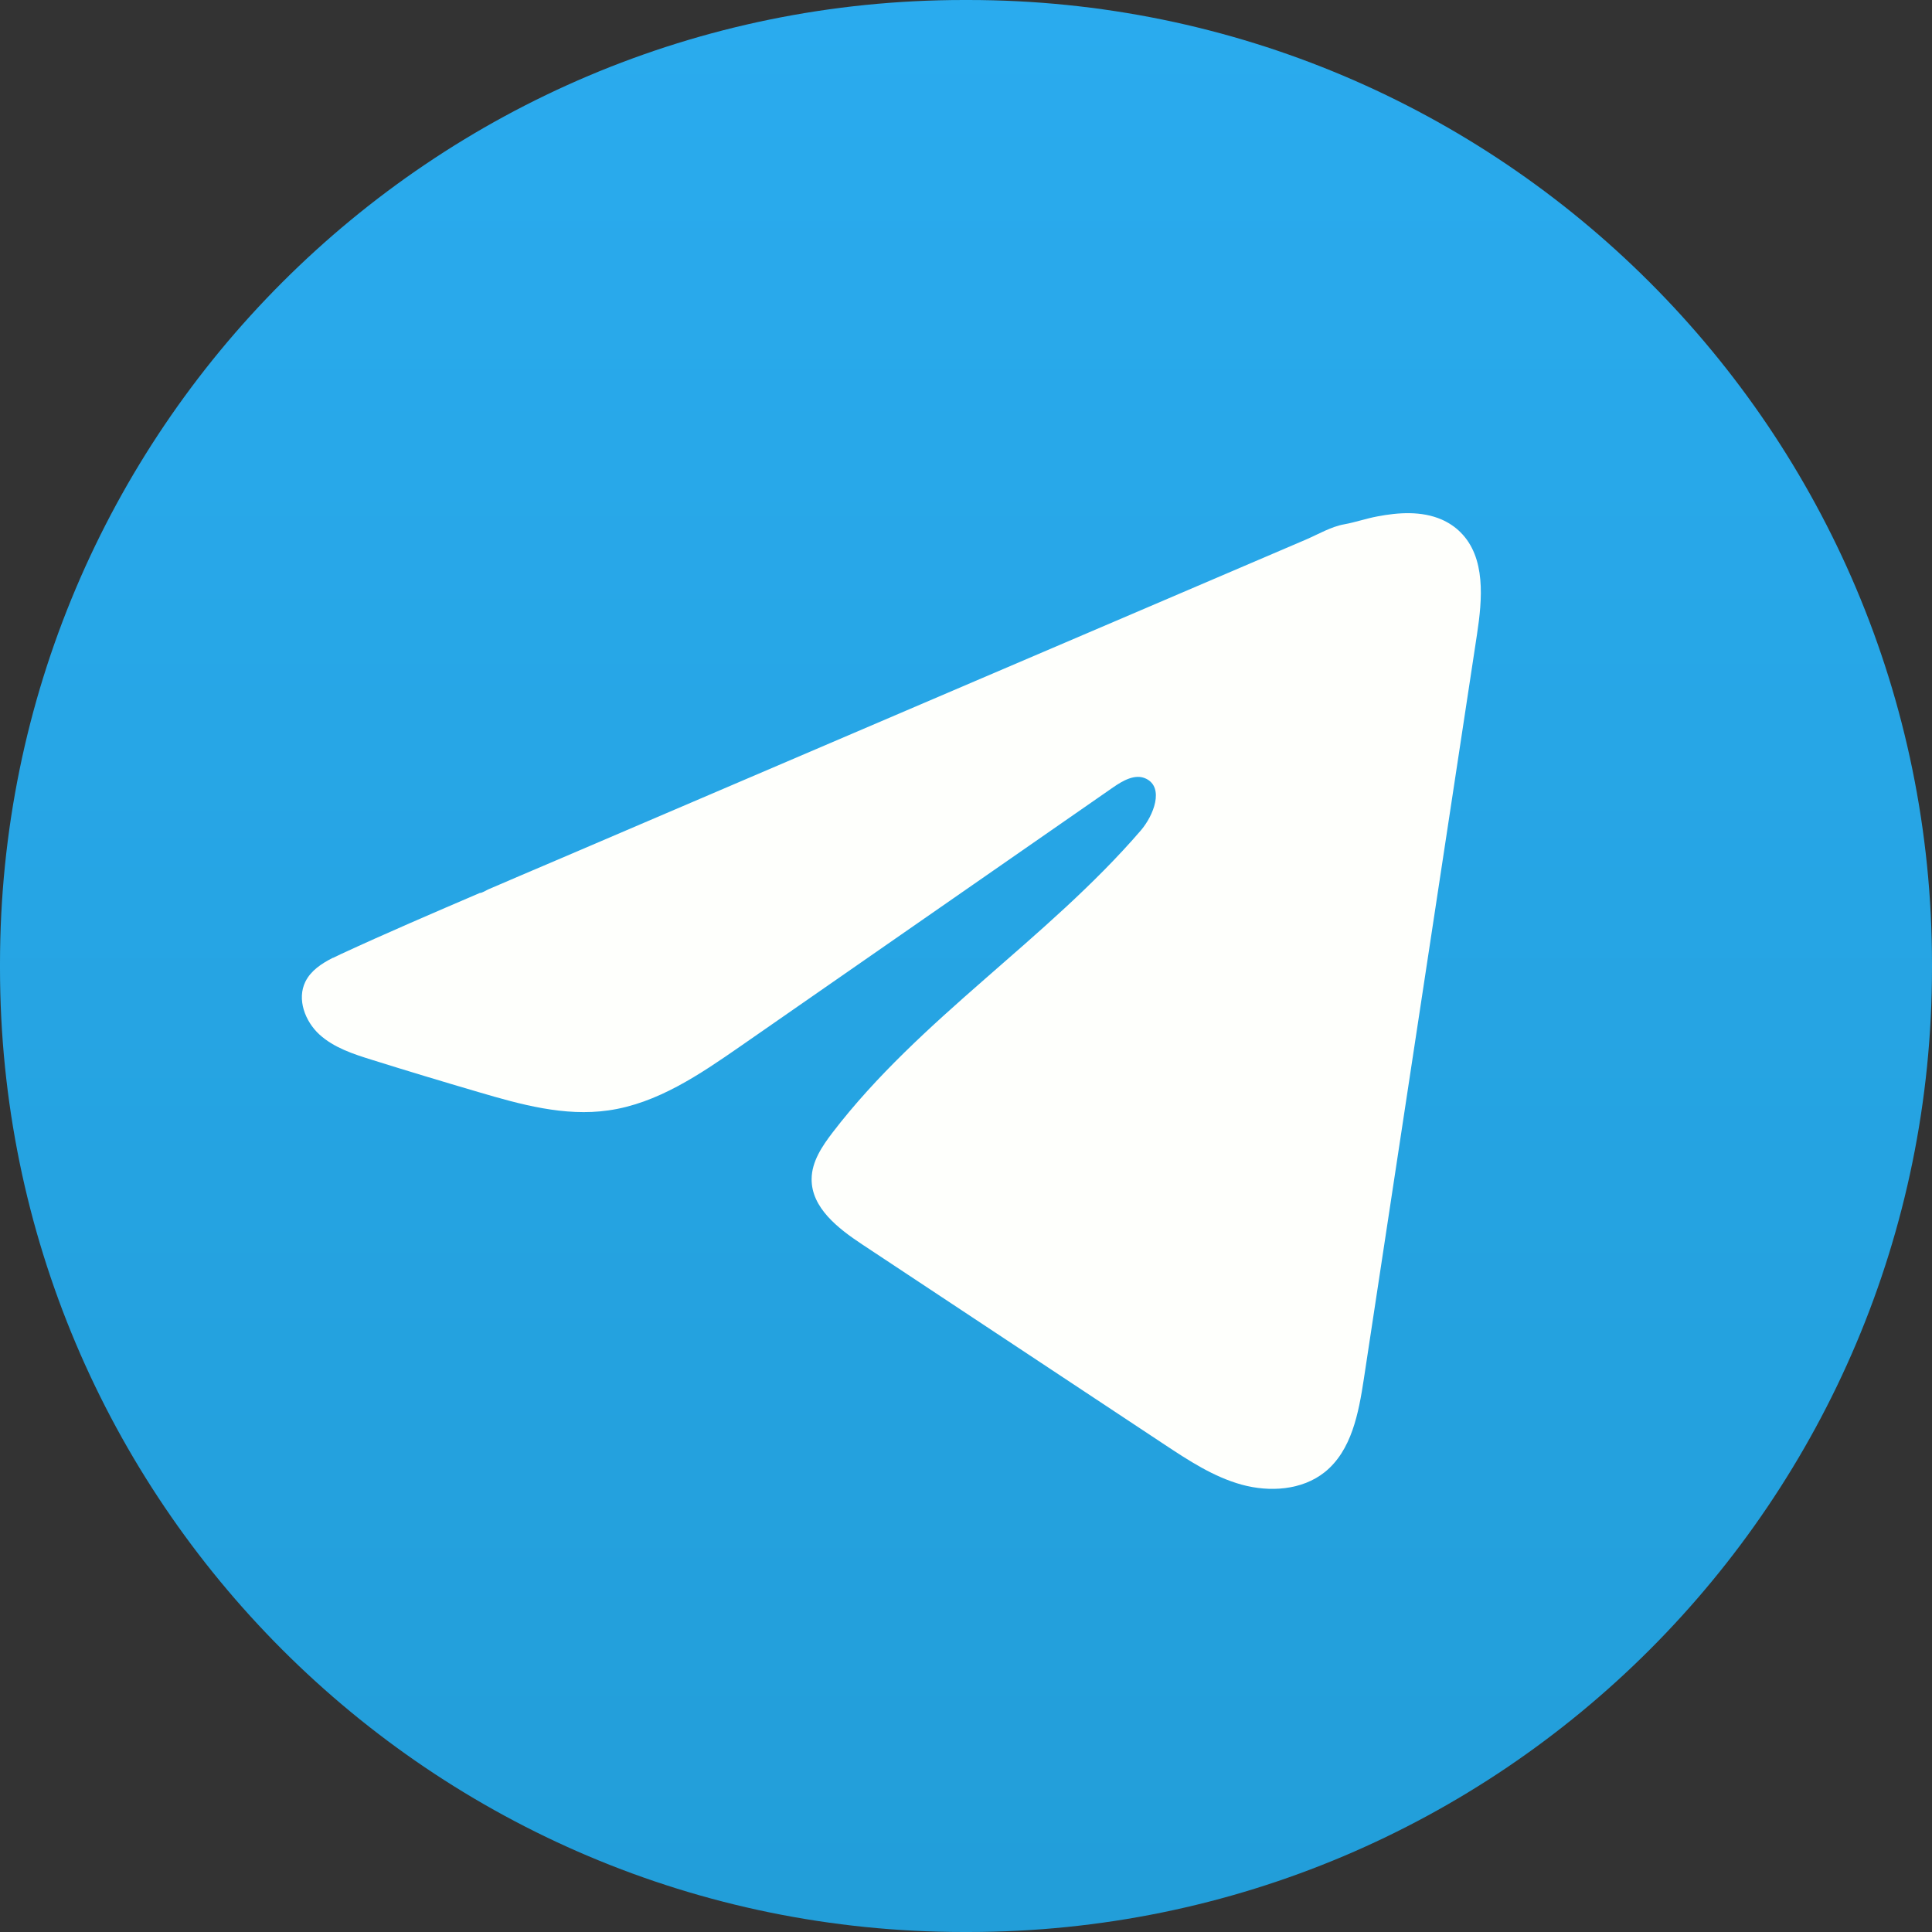 <svg xmlns="http://www.w3.org/2000/svg" width="32" height="32" viewBox="0 0 32 32" fill="none">
  <rect x="0" y="0" width="32" height="32" fill="#333333" stroke="none"/>
  <path d="M16.036 0H15.964C7.147 0 0 7.147 0 15.964V16.036C0 24.853 7.147 32 15.964 32H16.036C24.853 32 32 24.853 32 16.036V15.964C32 7.147 24.853 0 16.036 0Z" fill="url(#paint0_linear_5331_695)"/>
  <path d="M5.513 15.867C5.558 15.844 5.603 15.823 5.646 15.803C6.407 15.451 7.177 15.121 7.946 14.791C7.987 14.791 8.057 14.743 8.096 14.727C8.156 14.702 8.215 14.677 8.274 14.651L8.616 14.504C8.845 14.407 9.073 14.309 9.301 14.212C9.758 14.017 10.214 13.822 10.67 13.626C11.583 13.235 12.496 12.844 13.409 12.454C14.322 12.064 15.235 11.672 16.148 11.282C17.061 10.892 17.974 10.501 18.887 10.111C19.799 9.721 20.713 9.329 21.626 8.939C21.829 8.852 22.048 8.722 22.266 8.684C22.449 8.651 22.627 8.588 22.811 8.554C23.159 8.487 23.544 8.46 23.878 8.605C23.994 8.656 24.1 8.726 24.189 8.815C24.612 9.234 24.553 9.922 24.463 10.512C23.839 14.622 23.214 18.733 22.589 22.843C22.503 23.407 22.387 24.026 21.942 24.383C21.565 24.684 21.029 24.718 20.564 24.59C20.099 24.461 19.688 24.191 19.286 23.925C17.617 22.82 15.946 21.714 14.277 20.609C13.88 20.346 13.438 20.003 13.443 19.527C13.445 19.24 13.617 18.984 13.791 18.757C15.242 16.864 17.335 15.564 18.892 13.759C19.112 13.504 19.285 13.045 18.983 12.898C18.804 12.81 18.598 12.929 18.434 13.043C16.375 14.472 14.318 15.902 12.26 17.332C11.588 17.798 10.884 18.278 10.075 18.392C9.351 18.496 8.622 18.294 7.921 18.087C7.334 17.915 6.747 17.738 6.163 17.555C5.853 17.459 5.532 17.354 5.292 17.136C5.052 16.917 4.914 16.549 5.059 16.258C5.15 16.075 5.326 15.96 5.511 15.865L5.513 15.867Z" fill="#FEFFFC"/>
  <defs>
    <linearGradient id="paint0_linear_5331_695" x1="15.987" y1="0" x2="15.987" y2="31.747" gradientUnits="userSpaceOnUse">
      <stop stop-color="#2AABEE"/>
      <stop offset="1" stop-color="#229ED9"/>
    </linearGradient>
  </defs>
</svg>
